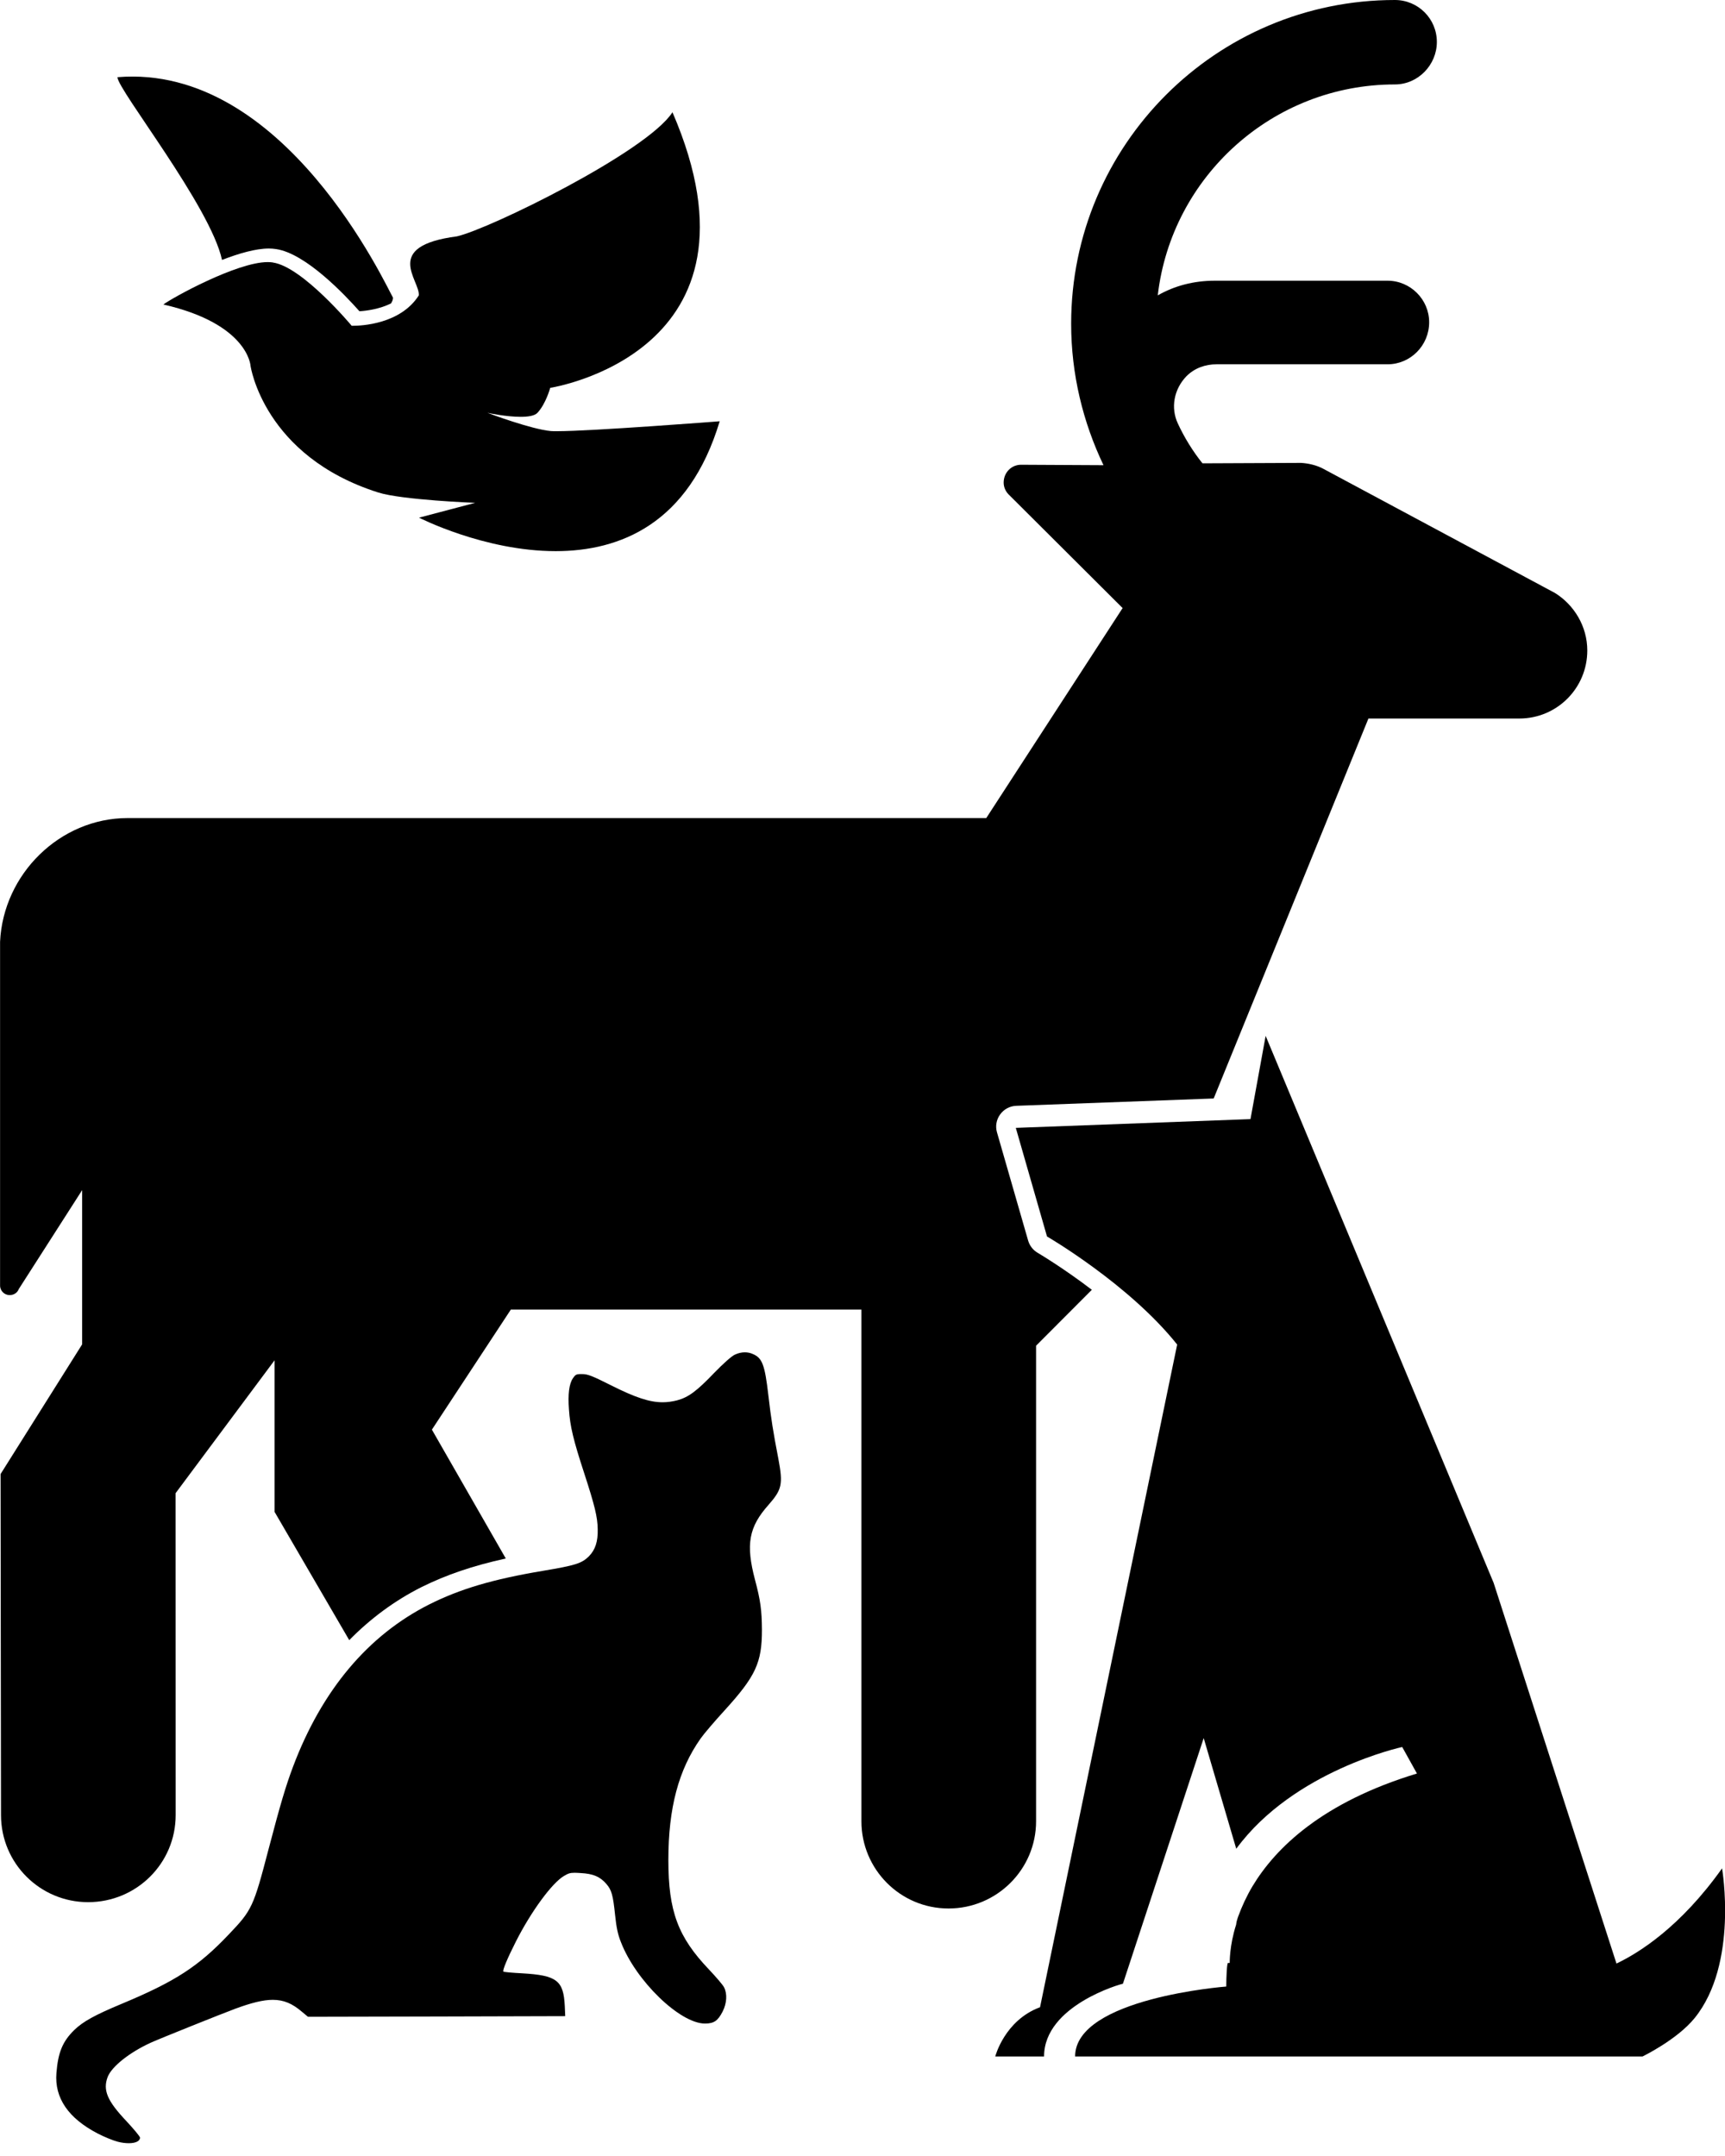 <?xml version="1.0" encoding="UTF-8"?>
<svg width="24px" height="30px" viewBox="0 0 24 30" version="1.1" xmlns="http://www.w3.org/2000/svg" xmlns:xlink="http://www.w3.org/1999/xlink">
    <title>noun-animals-13643</title>
    <g id="Page-1" stroke="none" stroke-width="1" fill="none" fill-rule="evenodd">
        <g id="noun-animals-13643" transform="translate(0.001, 0)" fill="#000000" fill-rule="nonzero">
            <path d="M4.077,24.58 C3.975,24.851 3.9,25.104 3.737,25.725 C3.525,26.536 3.507,26.577 3.181,26.918 C2.759,27.363 2.438,27.571 1.698,27.88 C1.318,28.038 1.153,28.13 1.032,28.247 C0.87,28.406 0.807,28.558 0.784,28.845 C0.756,29.193 0.95,29.476 1.362,29.689 C1.447,29.733 1.57,29.784 1.636,29.801 C1.692,29.816 1.746,29.822 1.791,29.822 C1.884,29.822 1.947,29.794 1.947,29.744 C1.947,29.729 1.861,29.626 1.757,29.514 C1.491,29.233 1.428,29.084 1.497,28.9 C1.554,28.754 1.804,28.556 2.102,28.421 C2.245,28.357 3.084,28.021 3.272,27.951 C3.495,27.869 3.659,27.827 3.794,27.827 C3.948,27.827 4.067,27.88 4.196,27.99 L4.284,28.063 L6.072,28.059 L7.863,28.054 L7.857,27.916 C7.84,27.557 7.747,27.486 7.263,27.458 C7.125,27.451 7.007,27.44 7.003,27.434 C6.987,27.419 7.058,27.251 7.177,27.015 C7.389,26.597 7.679,26.201 7.846,26.103 C7.902,26.07 7.927,26.059 7.994,26.059 C8.017,26.059 8.044,26.061 8.078,26.063 C8.25,26.072 8.347,26.112 8.435,26.214 C8.508,26.298 8.528,26.368 8.557,26.649 C8.575,26.82 8.595,26.918 8.638,27.024 C8.845,27.562 9.459,28.157 9.807,28.157 L9.815,28.157 C9.934,28.155 9.987,28.118 10.053,27.99 C10.112,27.874 10.119,27.743 10.073,27.653 C10.057,27.62 9.962,27.51 9.865,27.407 C9.432,26.954 9.298,26.596 9.298,25.882 C9.298,25.158 9.439,24.626 9.748,24.189 C9.792,24.126 9.94,23.953 10.077,23.803 C10.514,23.323 10.6,23.137 10.6,22.676 C10.598,22.409 10.58,22.268 10.503,21.981 C10.373,21.487 10.417,21.248 10.692,20.939 C10.878,20.727 10.895,20.654 10.829,20.302 C10.755,19.918 10.728,19.749 10.689,19.413 C10.64,18.99 10.604,18.896 10.474,18.841 C10.437,18.824 10.399,18.817 10.361,18.817 C10.316,18.817 10.269,18.828 10.222,18.85 C10.178,18.87 10.062,18.973 9.934,19.105 C9.691,19.359 9.574,19.445 9.417,19.486 C9.349,19.503 9.284,19.512 9.217,19.512 C9.035,19.512 8.834,19.444 8.504,19.278 C8.243,19.147 8.177,19.12 8.102,19.12 L8.078,19.12 C8.017,19.12 8.003,19.129 7.97,19.178 C7.917,19.256 7.899,19.399 7.915,19.613 C7.93,19.846 7.977,20.041 8.127,20.499 C8.273,20.948 8.312,21.105 8.315,21.278 C8.319,21.451 8.281,21.565 8.193,21.655 C8.092,21.755 8.004,21.782 7.551,21.858 C6.852,21.975 6.4,22.11 5.971,22.325 C5.12,22.754 4.478,23.517 4.077,24.58 L4.077,24.58 Z" id="Path"></path>
            <path d="M14.304,17.264 L13.87,15.756 C13.845,15.67 13.862,15.578 13.914,15.507 C13.966,15.435 14.047,15.391 14.136,15.387 L16.885,15.285 L19.038,9.998 L21.138,9.998 C21.658,9.998 22.083,9.578 22.083,9.051 C22.083,8.715 21.899,8.416 21.633,8.251 L18.41,6.523 C18.315,6.472 18.202,6.447 18.1,6.441 L16.729,6.447 C16.596,6.282 16.475,6.085 16.387,5.894 C16.285,5.678 16.329,5.418 16.507,5.234 C16.622,5.119 16.773,5.069 16.925,5.069 L19.305,5.069 C19.622,5.069 19.883,4.808 19.883,4.484 C19.883,4.167 19.622,3.906 19.305,3.906 L16.9,3.906 C16.608,3.906 16.342,3.976 16.107,4.11 C16.298,2.458 17.706,1.175 19.406,1.175 C19.73,1.175 19.99,0.902 19.99,0.584 C19.99,0.261 19.73,0 19.406,0 C16.92,0 14.902,2.02 14.902,4.504 C14.902,5.209 15.067,5.876 15.352,6.473 L14.204,6.467 C14.071,6.467 13.963,6.575 13.963,6.715 C13.963,6.785 13.995,6.848 14.045,6.893 L15.618,8.461 L13.721,11.383 L1.776,11.383 C0.831,11.383 0.044,12.164 0,13.104 L0,17.888 C0,17.964 0.063,18.021 0.133,18.021 C0.19,18.021 0.241,17.989 0.26,17.937 L1.142,16.56 L1.142,18.706 L0.007,20.511 L0.013,25.256 C0.013,25.929 0.558,26.468 1.225,26.468 C1.897,26.468 2.443,25.929 2.443,25.256 L2.442,20.777 L3.819,18.928 L3.819,21.037 L4.858,22.822 C5.154,22.521 5.488,22.273 5.863,22.084 C6.209,21.913 6.569,21.789 7.036,21.686 L6.008,19.893 L7.106,18.223 L11.984,18.223 L11.984,25.343 C11.984,26.01 12.524,26.556 13.196,26.556 C13.869,26.556 14.414,26.01 14.414,25.343 L14.414,18.725 L15.19,17.947 C14.782,17.636 14.443,17.437 14.437,17.433 C14.373,17.396 14.325,17.335 14.304,17.264 L14.304,17.264 Z" id="Path"></path>
            <path d="M16.377,18.709 L14.469,27.93 C13.975,28.113 13.846,28.615 13.846,28.615 L14.525,28.615 C14.525,27.904 15.603,27.604 15.618,27.604 L15.622,27.604 L16.746,24.185 L17.199,25.725 C18.001,24.633 19.508,24.309 19.508,24.309 L19.713,24.678 C18.397,25.077 17.746,25.712 17.424,26.248 C17.346,26.379 17.277,26.526 17.222,26.678 C17.216,26.694 17.21,26.72 17.205,26.735 C17.202,26.743 17.199,26.773 17.197,26.782 C17.103,27.075 17.108,27.314 17.108,27.314 L17.084,27.314 C17.069,27.314 17.06,27.514 17.06,27.642 C17.06,27.642 14.957,27.802 14.957,28.615 L22.852,28.615 C22.852,28.615 23.333,28.382 23.577,28.08 C24.188,27.325 23.958,25.998 23.958,25.998 C23.379,26.813 22.801,27.174 22.489,27.322 L20.78,22.025 L17.608,14.414 L17.397,15.572 L14.132,15.694 L14.566,17.205 C14.566,17.205 15.705,17.866 16.377,18.709 L16.377,18.709 Z" id="Path"></path>
            <path d="M3.841,3.466 C3.809,3.461 3.775,3.458 3.739,3.458 C3.558,3.458 3.322,3.526 3.088,3.617 C2.928,2.874 1.633,1.245 1.633,1.074 C3.957,0.881 5.372,3.983 5.467,4.142 C5.467,4.171 5.455,4.198 5.438,4.223 C5.275,4.302 5.099,4.325 5,4.331 C4.798,4.103 4.252,3.526 3.841,3.466 L3.841,3.466 Z" id="Path"></path>
            <path d="M3.796,3.653 C4.208,3.712 4.892,4.533 4.892,4.533 C4.892,4.533 4.899,4.533 4.911,4.533 C5.023,4.533 5.57,4.512 5.826,4.11 C5.843,3.898 5.313,3.425 6.356,3.289 C6.806,3.188 9.002,2.112 9.355,1.562 C10.804,4.914 7.654,5.397 7.654,5.397 C7.654,5.397 7.595,5.617 7.477,5.744 C7.438,5.786 7.347,5.8 7.243,5.8 C7.045,5.8 6.801,5.749 6.78,5.744 C6.815,5.758 7.393,5.973 7.662,5.998 C7.682,6 7.712,6 7.749,6 C8.229,6 10.012,5.862 10.012,5.862 C9.583,7.292 8.622,7.669 7.73,7.669 C6.737,7.669 5.829,7.203 5.829,7.203 L6.61,6.997 C6.61,6.997 5.591,6.957 5.262,6.853 C3.667,6.347 3.485,5.092 3.485,5.092 C3.485,5.092 3.456,4.507 2.272,4.237 C2.392,4.146 3.294,3.647 3.723,3.647 C3.749,3.647 3.773,3.649 3.796,3.652 L3.796,3.653 Z" id="Path"></path>
        </g>
    </g>
</svg>